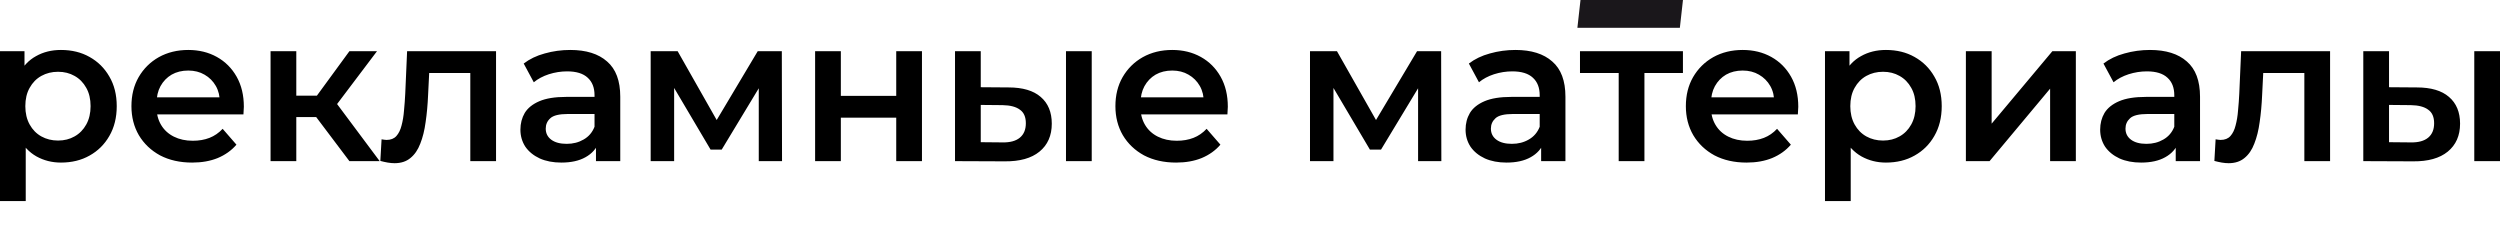 <?xml version="1.0" encoding="UTF-8"?> <svg xmlns="http://www.w3.org/2000/svg" viewBox="0 0 457 45" fill="none"><path d="M288.347 5.079L288.915 0H307.647L307.079 5.079H288.347Z" fill="#1A171B"></path><path d="M11.14 29.719C9.509 29.719 8.016 29.343 6.661 28.59C5.331 27.837 4.265 26.708 3.462 25.203C2.684 23.672 2.295 21.74 2.295 19.407C2.295 17.048 2.671 15.116 3.424 13.611C4.202 12.105 5.256 10.989 6.586 10.261C7.916 9.508 9.434 9.132 11.14 9.132C13.122 9.132 14.866 9.558 16.371 10.412C17.902 11.265 19.106 12.456 19.984 13.987C20.888 15.518 21.339 17.324 21.339 19.407C21.339 21.489 20.888 23.308 19.984 24.864C19.106 26.395 17.902 27.587 16.371 28.44C14.866 29.293 13.122 29.719 11.14 29.719ZM-0.001 36.757V9.358H4.478V14.1L4.327 19.444L4.704 24.789V36.757H-0.001ZM10.613 25.692C11.742 25.692 12.746 25.441 13.624 24.939C14.527 24.437 15.242 23.71 15.769 22.756C16.296 21.803 16.559 20.686 16.559 19.407C16.559 18.102 16.296 16.985 15.769 16.057C15.242 15.104 14.527 14.376 13.624 13.874C12.746 13.372 11.742 13.121 10.613 13.121C9.484 13.121 8.467 13.372 7.564 13.874C6.661 14.376 5.946 15.104 5.419 16.057C4.892 16.985 4.629 18.102 4.629 19.407C4.629 20.686 4.892 21.803 5.419 22.756C5.946 23.71 6.661 24.437 7.564 24.939C8.467 25.441 9.484 25.692 10.613 25.692ZM35.13 29.719C32.896 29.719 30.939 29.28 29.258 28.402C27.602 27.499 26.31 26.269 25.382 24.713C24.478 23.158 24.027 21.389 24.027 19.407C24.027 17.399 24.466 15.631 25.344 14.1C26.247 12.544 27.477 11.327 29.032 10.449C30.613 9.571 32.407 9.132 34.414 9.132C36.372 9.132 38.115 9.558 39.646 10.412C41.176 11.265 42.381 12.469 43.259 14.025C44.137 15.58 44.576 17.412 44.576 19.52C44.576 19.72 44.564 19.946 44.539 20.197C44.539 20.448 44.526 20.686 44.501 20.912H27.753V17.788H42.017L40.173 18.767C40.198 17.613 39.96 16.597 39.458 15.718C38.956 14.84 38.266 14.15 37.388 13.648C36.535 13.147 35.543 12.896 34.414 12.896C33.26 12.896 32.244 13.147 31.366 13.648C30.513 14.15 29.835 14.853 29.334 15.756C28.857 16.634 28.618 17.675 28.618 18.88V19.633C28.618 20.837 28.894 21.903 29.446 22.832C29.998 23.76 30.776 24.475 31.78 24.977C32.783 25.479 33.938 25.73 35.242 25.73C36.372 25.73 37.388 25.554 38.291 25.203C39.194 24.852 39.997 24.3 40.7 23.547L43.221 26.445C42.318 27.499 41.176 28.314 39.797 28.891C38.442 29.443 36.886 29.719 35.13 29.719ZM63.873 29.456L56.609 19.821L60.448 17.45L69.406 29.456H63.873ZM49.459 29.456V9.358H54.163V29.456H49.459ZM52.771 21.401V17.487H59.583V21.401H52.771ZM60.9 19.971L56.497 19.444L63.873 9.358H68.917L60.9 19.971ZM69.525 29.418L69.751 25.466C69.926 25.491 70.09 25.516 70.24 25.541C70.391 25.567 70.529 25.579 70.654 25.579C71.432 25.579 72.034 25.341 72.461 24.864C72.887 24.387 73.201 23.747 73.402 22.945C73.627 22.117 73.778 21.201 73.853 20.197C73.954 19.168 74.029 18.14 74.079 17.111L74.418 9.358H90.677V29.456H85.972V12.068L87.064 13.347H77.504L78.52 12.03L78.257 17.337C78.182 19.118 78.031 20.774 77.805 22.305C77.604 23.81 77.278 25.128 76.827 26.257C76.4 27.386 75.798 28.264 75.02 28.891C74.267 29.518 73.301 29.832 72.122 29.832C71.745 29.832 71.332 29.794 70.88 29.719C70.453 29.644 70.002 29.544 69.525 29.418ZM108.943 29.456V25.391L108.68 24.525V17.412C108.68 16.032 108.266 14.966 107.438 14.213C106.61 13.435 105.356 13.046 103.674 13.046C102.545 13.046 101.429 13.222 100.325 13.573C99.246 13.924 98.33 14.414 97.577 15.041L95.733 11.616C96.812 10.788 98.091 10.173 99.572 9.772C101.077 9.345 102.633 9.132 104.239 9.132C107.149 9.132 109.395 9.834 110.976 11.24C112.582 12.62 113.384 14.765 113.384 17.675V29.456H108.943ZM102.621 29.719C101.115 29.719 99.798 29.468 98.669 28.966C97.54 28.44 96.661 27.724 96.034 26.821C95.432 25.893 95.131 24.852 95.131 23.697C95.131 22.568 95.394 21.552 95.921 20.649C96.473 19.745 97.364 19.03 98.593 18.503C99.823 17.977 101.454 17.713 103.486 17.713H109.32V20.837H103.825C102.219 20.837 101.14 21.1 100.588 21.627C100.036 22.129 99.76 22.756 99.76 23.509C99.76 24.362 100.099 25.04 100.776 25.541C101.454 26.043 102.395 26.294 103.599 26.294C104.753 26.294 105.782 26.031 106.685 25.504C107.614 24.977 108.279 24.199 108.68 23.17L109.47 25.993C109.019 27.172 108.203 28.088 107.024 28.741C105.87 29.393 104.402 29.719 102.621 29.719ZM118.943 29.456V9.358H123.873L131.965 23.622H130.008L138.514 9.358H142.917L142.955 29.456H138.702V14.401L139.455 14.89L131.927 27.348H129.895L122.33 14.552L123.233 14.326V29.456H118.943ZM149.002 29.456V9.358H153.706V17.525H163.831V9.358H168.535V29.456H163.831V21.514H153.706V29.456H149.002ZM194.863 29.456V9.358H199.567V29.456H194.863ZM184.362 15.982C186.947 15.982 188.904 16.559 190.234 17.713C191.588 18.867 192.266 20.498 192.266 22.606C192.266 24.789 191.513 26.495 190.008 27.724C188.527 28.929 186.42 29.518 183.685 29.493L174.577 29.456V9.358H179.281V15.944L184.362 15.982ZM183.271 26.031C184.651 26.056 185.705 25.767 186.432 25.165C187.16 24.563 187.524 23.685 187.524 22.531C187.524 21.376 187.16 20.548 186.432 20.047C185.73 19.52 184.676 19.244 183.271 19.219L179.281 19.181V25.993L183.271 26.031ZM215 29.719C212.767 29.719 210.81 29.28 209.128 28.402C207.472 27.499 206.18 26.269 205.252 24.713C204.349 23.158 203.897 21.389 203.897 19.407C203.897 17.399 204.336 15.631 205.214 14.1C206.117 12.544 207.347 11.327 208.903 10.449C210.483 9.571 212.277 9.132 214.285 9.132C216.242 9.132 217.985 9.558 219.516 10.412C221.047 11.265 222.251 12.469 223.129 14.025C224.007 15.58 224.446 17.412 224.446 19.52C224.446 19.72 224.434 19.946 224.409 20.197C224.409 20.448 224.396 20.686 224.371 20.912H207.623V17.788H221.887L220.043 18.767C220.068 17.613 219.83 16.597 219.328 15.718C218.826 14.84 218.136 14.15 217.258 13.648C216.405 13.147 215.414 12.896 214.285 12.896C213.13 12.896 212.114 13.147 211.236 13.648C210.383 14.15 209.705 14.853 209.204 15.756C208.727 16.634 208.488 17.675 208.488 18.88V19.633C208.488 20.837 208.764 21.903 209.316 22.832C209.869 23.76 210.646 24.475 211.65 24.977C212.654 25.479 213.808 25.73 215.112 25.73C216.242 25.73 217.258 25.554 218.161 25.203C219.064 24.852 219.867 24.3 220.57 23.547L223.091 26.445C222.188 27.499 221.047 28.314 219.666 28.891C218.312 29.443 216.756 29.719 215 29.719ZM239.467 29.456V9.358H244.397L252.489 23.622H250.532L259.038 9.358H263.44L263.478 29.456H259.226V14.401L259.98 14.89L252.451 27.348H250.419L242.854 14.552L243.757 14.326V29.456H239.467ZM281.72 29.456V25.391L281.456 24.525V17.412C281.456 16.032 281.042 14.966 280.215 14.213C279.387 13.435 278.133 13.046 276.452 13.046C275.322 13.046 274.205 13.222 273.101 13.573C272.022 13.924 271.108 14.414 270.354 15.041L268.51 11.616C269.589 10.788 270.869 10.173 272.349 9.772C273.855 9.345 275.409 9.132 277.016 9.132C279.925 9.132 282.172 9.834 283.751 11.24C285.358 12.62 286.161 14.765 286.161 17.675V29.456H281.72ZM275.396 29.719C273.893 29.719 272.575 29.468 271.445 28.966C270.315 28.44 269.437 27.724 268.81 26.821C268.208 25.893 267.906 24.852 267.906 23.697C267.906 22.568 268.17 21.552 268.698 20.649C269.249 19.745 270.14 19.03 271.369 18.503C272.601 17.977 274.23 17.713 276.262 17.713H282.096V20.837H276.602C274.995 20.837 273.916 21.1 273.365 21.627C272.814 22.129 272.537 22.756 272.537 23.509C272.537 24.362 272.875 25.04 273.553 25.541C274.23 26.043 275.172 26.294 276.376 26.294C277.528 26.294 278.559 26.031 279.461 25.504C280.39 24.977 281.055 24.199 281.456 23.17L282.246 25.993C281.796 27.172 280.979 28.088 279.801 28.741C278.646 29.393 277.178 29.719 275.396 29.719ZM295.897 29.456V12.218L296.989 13.347H288.821V9.358H307.64V13.347H299.51L300.602 12.218V29.456H295.897ZM319.278 29.719C317.044 29.719 315.089 29.28 313.406 28.402C311.75 27.499 310.458 26.269 309.531 24.713C308.627 23.158 308.175 21.389 308.175 19.407C308.175 17.399 308.615 15.631 309.493 14.1C310.397 12.544 311.626 11.327 313.182 10.449C314.761 9.571 316.556 9.132 318.562 9.132C320.519 9.132 322.264 9.558 323.795 10.412C325.326 11.265 326.529 12.469 327.407 14.025C328.286 15.58 328.725 17.412 328.725 19.52C328.725 19.72 328.712 19.946 328.687 20.197C328.687 20.448 328.674 20.686 328.649 20.912H311.902V17.788H326.166L324.32 18.767C324.346 17.613 324.107 16.597 323.607 15.718C323.104 14.84 322.413 14.15 321.535 13.648C320.682 13.147 319.692 12.896 318.562 12.896C317.409 12.896 316.394 13.147 315.515 13.648C314.662 14.15 313.984 14.853 313.482 15.756C313.004 16.634 312.766 17.675 312.766 18.88V19.633C312.766 20.837 313.042 21.903 313.596 22.832C314.147 23.76 314.924 24.475 315.929 24.977C316.932 25.479 318.087 25.73 319.392 25.73C320.519 25.73 321.535 25.554 322.439 25.203C323.343 24.852 324.145 24.3 324.848 23.547L327.369 26.445C326.466 27.499 325.326 28.314 323.944 28.891C322.591 29.443 321.035 29.719 319.278 29.719ZM344.748 29.719C343.116 29.719 341.623 29.343 340.27 28.59C338.939 27.837 337.873 26.708 337.071 25.203C336.291 23.672 335.903 21.74 335.903 19.407C335.903 17.048 336.278 15.116 337.032 13.611C337.809 12.105 338.863 10.989 340.193 10.261C341.524 9.508 343.042 9.132 344.748 9.132C346.728 9.132 348.473 9.558 349.978 10.412C351.509 11.265 352.715 12.456 353.591 13.987C354.495 15.518 354.947 17.324 354.947 19.407C354.947 21.489 354.495 23.308 353.591 24.864C352.715 26.395 351.509 27.587 349.978 28.44C348.473 29.293 346.728 29.719 344.748 29.719ZM333.607 36.757V9.358H338.086V14.1L337.936 19.444L338.312 24.789V36.757H333.607ZM344.22 25.692C345.35 25.692 346.353 25.441 347.231 24.939C348.135 24.437 348.851 23.71 349.376 22.756C349.905 21.803 350.166 20.686 350.166 19.407C350.166 18.102 349.905 16.985 349.376 16.057C348.851 15.104 348.135 14.376 347.231 13.874C346.353 13.372 345.35 13.121 344.22 13.121C343.09 13.121 342.075 13.372 341.171 13.874C340.27 14.376 339.554 15.104 339.025 16.057C338.5 16.985 338.236 18.102 338.236 19.407C338.236 20.686 338.5 21.803 339.025 22.756C339.554 23.71 340.27 24.437 341.171 24.939C342.075 25.441 343.09 25.692 344.22 25.692ZM359.364 29.456V9.358H364.072V22.606L375.174 9.358H379.465V29.456H374.76V16.208L363.693 29.456H359.364ZM397.722 29.456V25.391L397.461 24.525V17.412C397.461 16.032 397.047 14.966 396.216 14.213C395.389 13.435 394.135 13.046 392.454 13.046C391.324 13.046 390.209 13.222 389.105 13.573C388.026 13.924 387.109 14.414 386.358 15.041L384.512 11.616C385.591 10.788 386.871 10.173 388.351 9.772C389.857 9.345 391.413 9.132 393.017 9.132C395.93 9.132 398.174 9.834 399.756 11.24C401.36 12.62 402.165 14.765 402.165 17.675V29.456H397.722ZM391.4 29.719C389.895 29.719 388.577 29.468 387.447 28.966C386.32 28.44 385.441 27.724 384.814 26.821C384.213 25.893 383.91 24.852 383.91 23.697C383.91 22.568 384.175 21.552 384.7 20.649C385.254 19.745 386.145 19.03 387.374 18.503C388.602 17.977 390.232 17.713 392.266 17.713H398.1V20.837H392.604C390.999 20.837 389.92 21.1 389.367 21.627C388.816 22.129 388.539 22.756 388.539 23.509C388.539 24.362 388.879 25.04 389.557 25.541C390.232 26.043 391.174 26.294 392.378 26.294C393.533 26.294 394.561 26.031 395.465 25.504C396.394 24.977 397.059 24.199 397.461 23.17L398.25 25.993C397.798 27.172 396.983 28.088 395.803 28.741C394.65 29.393 393.182 29.719 391.4 29.719ZM404.788 29.418L405.014 25.466C405.189 25.491 405.351 25.516 405.501 25.541C405.654 25.567 405.791 25.579 405.915 25.579C406.694 25.579 407.296 25.341 407.723 24.864C408.149 24.387 408.462 23.747 408.662 22.945C408.888 22.117 409.04 21.201 409.114 20.197C409.216 19.168 409.292 18.14 409.34 17.111L409.68 9.358H425.939V29.456H421.235V12.068L422.326 13.347H412.765L413.783 12.03L413.519 17.337C413.443 19.118 413.293 20.774 413.067 22.305C412.866 23.81 412.539 25.128 412.087 26.257C411.661 27.386 411.059 28.264 410.282 28.891C409.528 29.518 408.563 29.832 407.382 29.832C407.007 29.832 406.593 29.794 406.141 29.719C405.714 29.644 405.263 29.544 404.788 29.418ZM452.298 29.456V9.358H457.003V29.456H452.298ZM441.797 15.982C444.382 15.982 446.337 16.559 447.667 17.713C449.023 18.867 449.701 20.498 449.701 22.606C449.701 24.789 448.947 26.495 447.441 27.724C445.961 28.929 443.854 29.518 441.119 29.493L432.01 29.456V9.358H436.714V15.944L441.797 15.982ZM440.705 26.031C442.084 26.056 443.138 25.767 443.866 25.165C444.595 24.563 444.958 23.685 444.958 22.531C444.958 21.376 444.595 20.548 443.866 20.047C443.163 19.52 442.109 19.244 440.705 19.219L436.714 19.181V25.993L440.705 26.031Z" fill="black"></path></svg> 